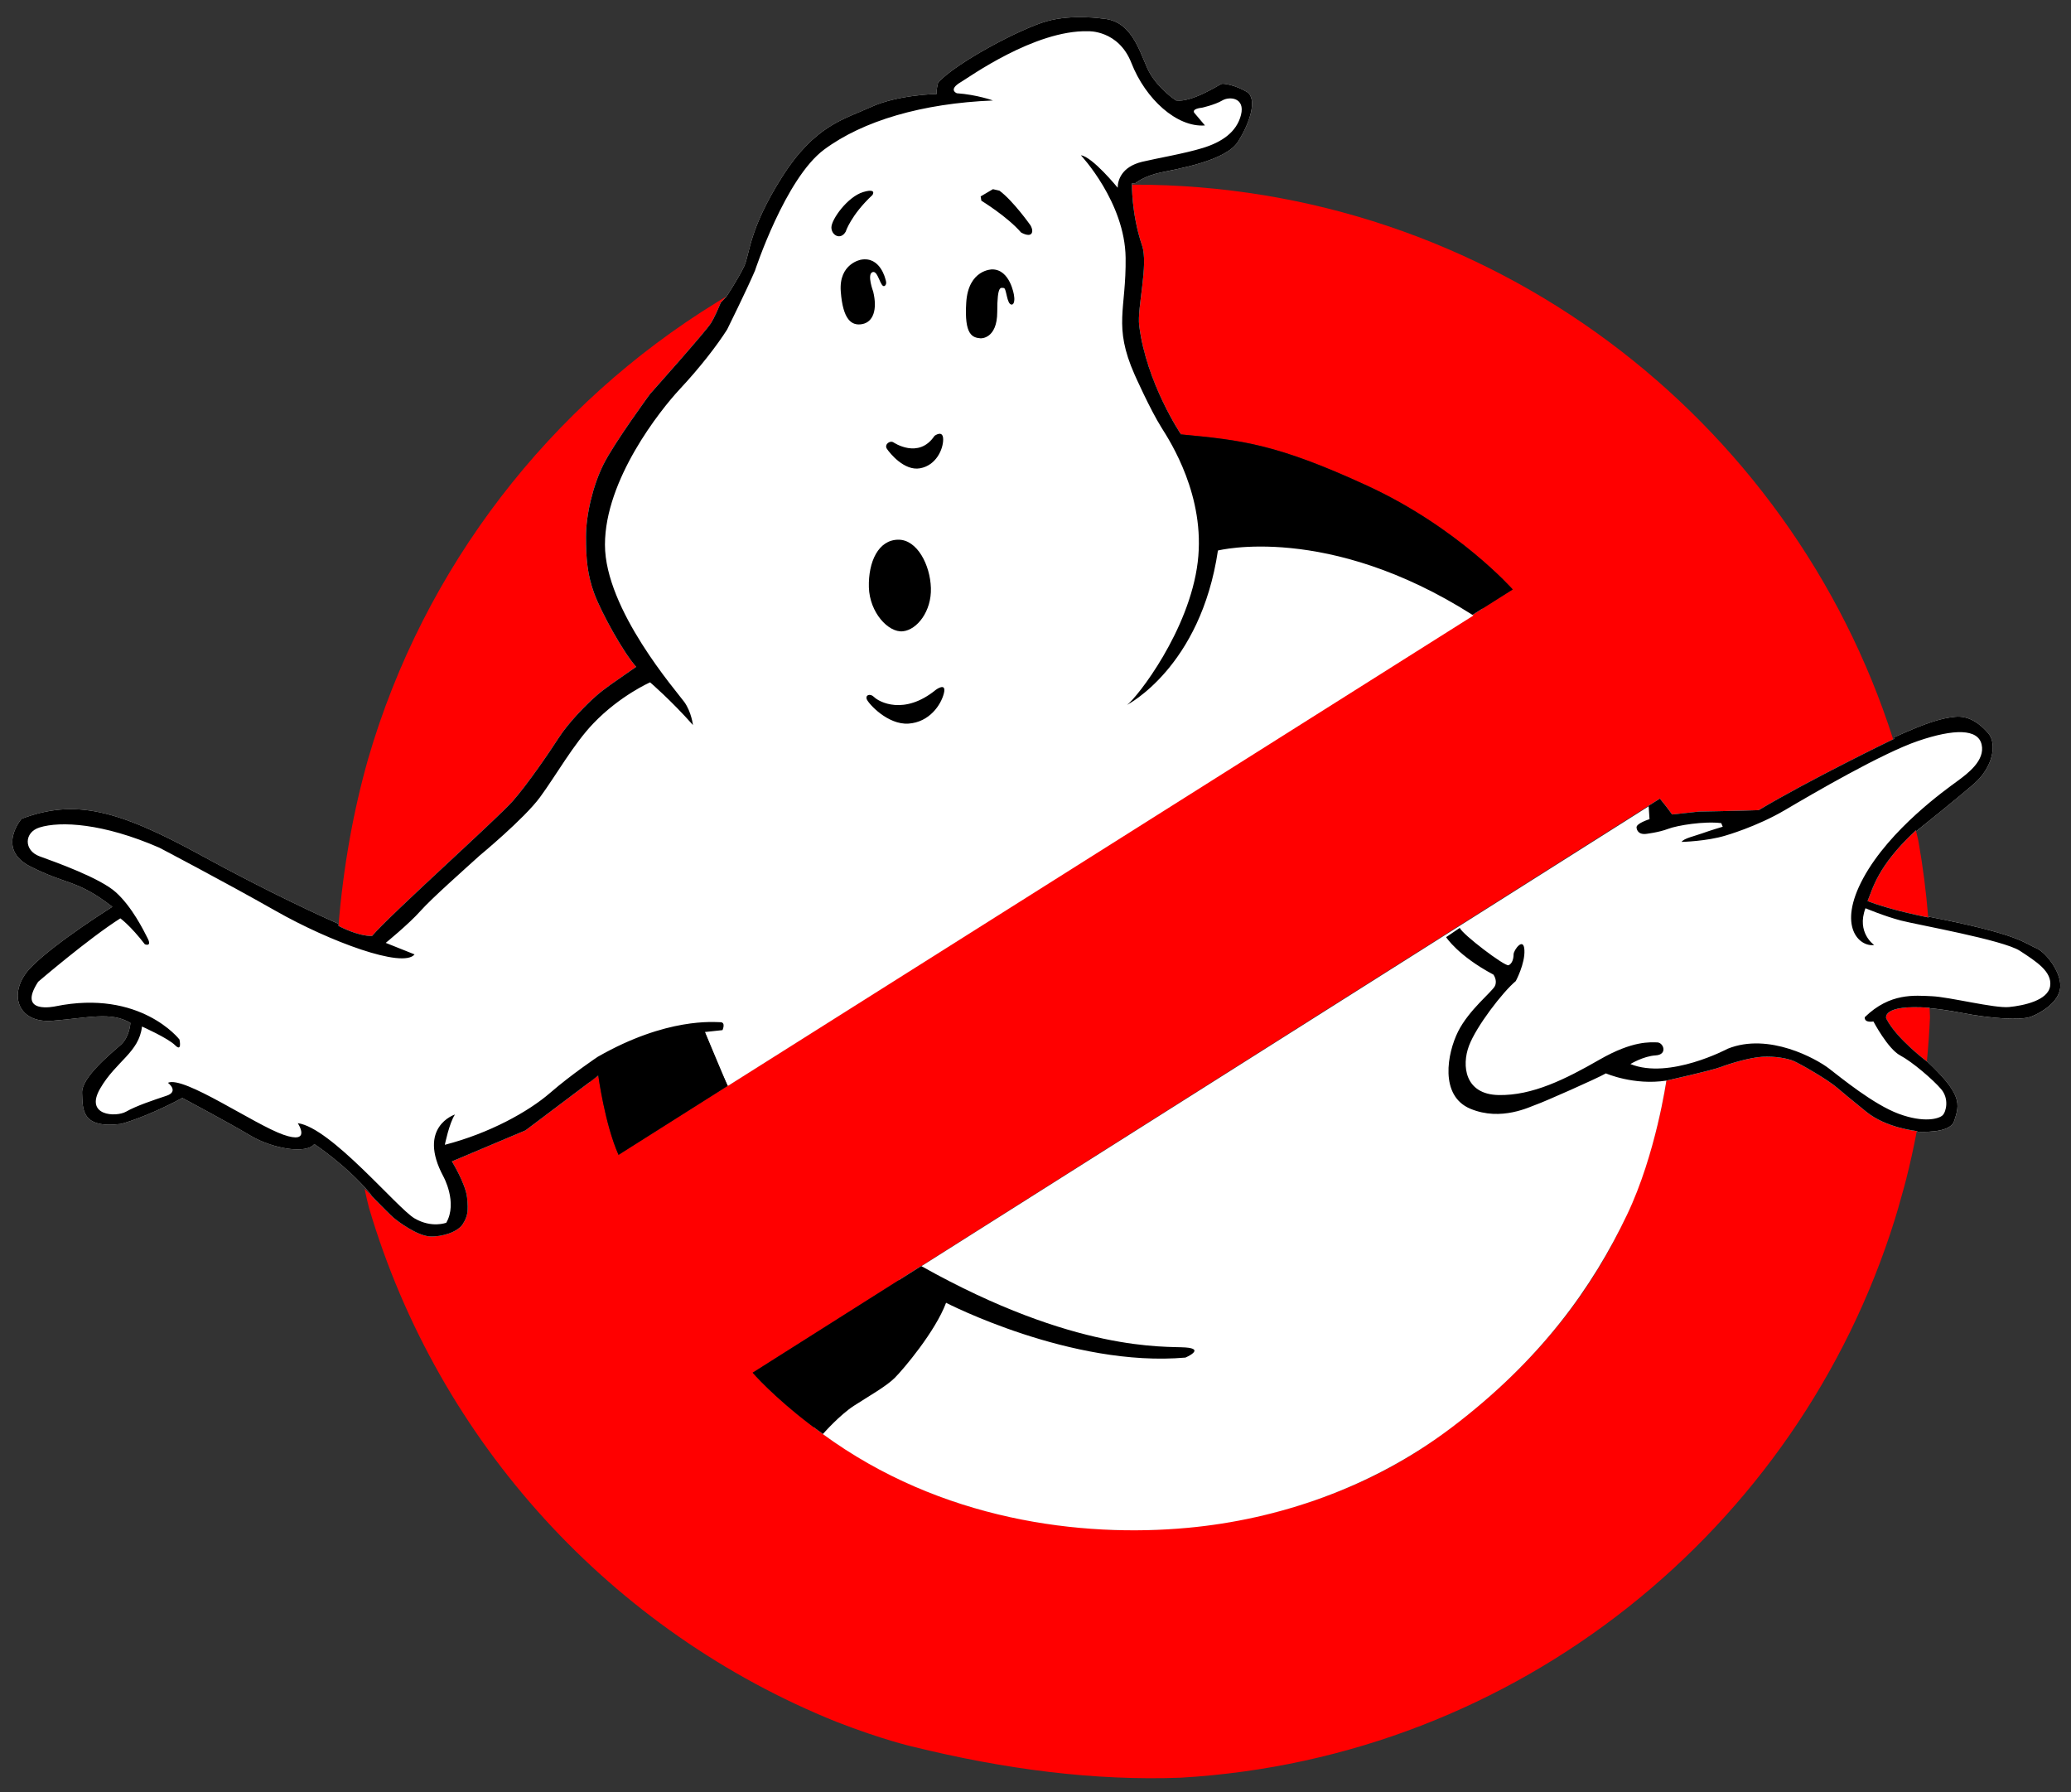 <?xml version="1.0" encoding="utf-8"?>
<!-- Generator: Adobe Illustrator 16.0.3, SVG Export Plug-In . SVG Version: 6.00 Build 0)  -->
<!DOCTYPE svg PUBLIC "-//W3C//DTD SVG 1.1//EN" "http://www.w3.org/Graphics/SVG/1.1/DTD/svg11.dtd">
<svg version="1.1" id="Layer_1" xmlns="http://www.w3.org/2000/svg" xmlns:xlink="http://www.w3.org/1999/xlink" x="0px" y="0px"
	 width="507.6px" height="439.2px" viewBox="0 0 507.6 439.2" enable-background="new 0 0 507.6 439.2" xml:space="preserve">
<rect x="0" y="0" width="507.6" height="439.2" fill="#333333" stroke="none"/>
<g>
	<path fill="#FF0000" d="M125.696,196.304c3.715-4.243,8.974-11.952,11.244-15.48c2.385-3.713,6.624-8.008,9.017-10.131
		c2.389-2.12,4.665-3.552,9.965-7.269c-3.203-3.584-8.538-13.307-10.25-17.899c-1.716-4.59-2.052-8.662-2.052-13.966
		c0-5.297,1.648-12.46,4.298-17.764c2.651-5.297,11.395-17.23,11.395-17.23s13.63-15.275,14.954-17.39
		c0.799-1.278,1.748-3.45,2.378-4.981c0.002-0.004,0.004-0.008,0.005-0.012l1.385-1.478c0,0,0.015-0.023,0.04-0.062
		c-0.353,0.21-0.704,0.423-1.057,0.633c0.002-0.007,0.006-0.015,0.008-0.022c-0.247,0.149-0.488,0.305-0.734,0.454
		c-0.158,0.096-0.319,0.189-0.478,0.287c0.001,0.002,0.003,0.006,0.004,0.008c-40.952,25.129-71.93,64.919-85.617,112.074
		c-3.606,12.756-6.051,26.291-7.24,40.831c0,0,4.508,2.488,8.216,2.488C95.688,224.09,121.995,200.546,125.696,196.304z
		 M472.6,224.834c-0.51-6.367-1.318-12.65-2.424-18.833c-0.35-1.578-0.596-2.501-0.596-2.501
		c-9.539,8.837-10.609,14.494-11.842,17.324C463.225,222.986,471.643,224.65,472.6,224.834z M450.307,266.604
		c-2.467-2.119-9.016-5.836-10.604-6.539c-1.584-0.709-4.77-1.246-7.775-1.066c-3.004,0.18-7.773,1.594-10.076,2.477
		c-2.297,0.889-13.43,3.355-13.43,3.355c-3.545,21.926-14.07,57.873-57.092,88.199c-27.574,19.447-69.285,28.113-110.3,17.15
		c-35.708-9.539-56.561-33.764-56.561-33.764l222.366-140.692c1.75,2.124,3,3.888,3,3.888l6.541-0.71c0,0,9.893-0.172,14.67-0.348
		c11.893-7.107,30.574-16.213,32.967-17.374c-25.158-78.832-98.986-135.927-186.16-135.927c-0.139,0-0.275,0.005-0.414,0.005
		c0,1.466,0.141,8.039,2.477,14.89c1.607,4.711-1.248,15.324-0.703,19.627c1.766,14.138,10.256,26.688,10.256,26.688
		c14.846,1.413,23.326,2.295,45.594,12.549c22.279,10.25,35.707,25.448,35.707,25.448L151.599,283.033
		c-3.365-7.592-4.957-19.439-4.957-19.439l-17.847,13.436l-18.03,7.604c0,0,3.357,5.471,3.715,8.838
		c0.352,3.35,0.168,4.607-1.062,6.535c-1.241,1.941-5.125,3.186-8.134,3.004c-2.999-0.178-7.603-3.527-8.837-4.588
		c-1.238-1.064-7.07-7.076-7.07-7.076s0.301,1.684,1.077,4.693c16.958,57.449,59.605,103.875,114.649,125.973
		c11.021,4.293,18.25,5.963,18.25,5.963c23.376,5.773,45.124,8.471,66.106,7.691c82.506-4.836,151.258-60.854,174.943-136.77
		c0.061-0.203,0.121-0.404,0.184-0.605c0.234-0.76,0.455-1.525,0.682-2.289c0.486-1.67,0.936-3.271,1.344-4.783
		c0.012-0.045,0.025-0.09,0.037-0.133c0.191-0.715,0.375-1.406,0.549-2.078c0.99-3.893,1.857-7.832,2.609-11.813
		c-0.963-0.107-7.832-0.988-12.426-4.76C452.43,268.371,452.779,268.723,450.307,266.604z M472.93,246.98
		c-12.021-0.879-10.6,2.65-10.6,2.65c2.287,4.574,8.941,9.75,9.939,10.512c0.355-3.572,0.605-7.172,0.764-10.797
		C472.994,247.91,472.93,246.98,472.93,246.98z"/>
</g>
<g>
	<path fill="#FFFFFF" d="M177.879,265.048l-5.11-12.124c0,0,1.231,3.014,2.918,7.139
		C176.585,262.258,177.352,263.938,177.879,265.048z M359.829,150.037c0.359,0.224,0.714,0.432,1.075,0.661l2.456-1.554
		c-1.465-1.319-4.093-3.32-8.61-5.769c-10.375-5.625-17.625-8.125-31-10.875c-12.328-2.535-25.25-1.625-25.25-1.625
		s-0.375-5.125-1.375-9.625s-5.375-11-6.875-13.375c-0.327-0.518-0.701-1.174-1.087-1.88c-1.525-2.384-8.384-13.672-9.95-26.218
		c-0.545-4.303,2.311-14.917,0.703-19.627c-2.65-7.775-2.475-15.196-2.475-15.196s0.277-0.031,0.834-0.067
		c0.428-0.329,2.492-1.802,6.098-2.583c4.063-0.882,16.08-2.834,19.08-7.604c3.018-4.777,4.781-10.601,2.127-12.194
		c-2.646-1.59-5.652-2.124-6.182-1.948c-0.531,0.176-7.248,4.599-11.143,4.068c0,0-4.941-3.183-7.068-7.949
		c-2.125-4.781-4.059-11.566-10.779-12.094c0,0-7.424-1.169-13.789,0.598c-6.366,1.769-22.097,10.075-26.688,15.028
		c0,0-0.535,2.12-0.354,2.823c0,0-9.545,0.178-16.08,3.188c-6.545,3.003-13.791,4.416-21.921,17.32
		c-8.131,12.897-7.775,18.733-9.188,21.735c-1.414,3.006-4.352,7.428-4.352,7.428l-1.386,1.479c-0.63,1.532-1.581,3.71-2.382,4.993
		c-1.323,2.115-14.954,17.39-14.954,17.39s-8.744,11.933-11.395,17.23c-2.65,5.304-4.298,12.466-4.298,17.764
		c0,5.305,0.336,9.376,2.052,13.966c1.712,4.592,7.047,14.315,10.25,17.899c-5.3,3.717-7.577,5.148-9.965,7.269
		c-2.393,2.123-6.632,6.418-9.017,10.131c-2.27,3.528-7.529,11.237-11.244,15.48c-3.702,4.243-30.009,27.786-34.518,33.091
		c-3.708,0-8.216-2.488-8.216-2.488c0.013-0.16,0.029-0.316,0.042-0.475c-3.481-1.531-16.537-7.412-33.718-16.816
		C28.895,198.45,18.36,195.724,5.272,200.67c0,0-6.288,7.379,2.127,11.668c9.012,4.598,11.488,3.177,20.145,9.898
		c0,0-14.137,8.842-19.974,14.846c-5.831,6.006-3.532,13.787,5.305,13.08c8.834-0.707,14.322-2.299,19.089,0.531
		c0,0-0.176,3.359-2.295,5.301c-2.125,1.943-9.717,7.953-9.548,11.842c0.179,3.893-0.352,8.838,9.548,7.605
		c0,0,6.187-1.598,15.021-6.367c0,0,10.964,5.832,16.616,9.189c5.656,3.363,13.788,4.596,15.731,2.125c0,0,7.601,4.947,13.616,12.02
		l0.553,0.813c1.822,1.859,4.456,4.525,5.241,5.201c1.234,1.061,5.838,4.41,8.837,4.588c3.009,0.182,6.894-1.063,8.134-3.004
		c1.23-1.928,1.413-3.186,1.062-6.535c-0.358-3.367-3.715-8.838-3.715-8.838l18.03-7.604l15.729-11.841l-0.023-0.063
		c0,0,7.063-5.438,14.5-8.125s13.769-4.076,13.769-4.076l5.113,12.129c0.216,0.454,0.398,0.827,0.523,1.077l182.734-115.284
		C360.699,150.564,360.267,150.309,359.829,150.037z M498.957,232.311c-2.639-1.051-3.711-3.299-26.273-7.662
		c0.002,0.068,0.006,0.135,0.008,0.205c0,0-9.129-1.734-14.953-4.029c1.232-2.83,2.303-8.486,11.842-17.324
		c0,0,0.023,0.08,0.059,0.222c1.816-1.451,9.656-7.729,14-11.463c4.949-4.24,5.838-10.042,3.707-12.521
		c-2.109-2.466-4.83-4.414-8.195-4.063c-3.174,0.336-6.525,1.212-14.988,5.064c0.037,0.105,0.074,0.209,0.111,0.315
		c0,0-20.502,9.895-33.227,17.499c-4.777,0.176-14.67,0.348-14.67,0.348l-6.541,0.71c0,0-1.25-1.764-3-3.888l-2.813,1.78
		l0.012,0.147l0.051-0.032L225.842,310.307l0.019-0.014c-0.018-0.008-0.038-0.02-0.057-0.027l-4.82,3.049l0.798-0.506l-1.536,0.972
		c1.51,0.69,4.134,1.896,5.671,2.637c2.25,1.083,3,1.416,3,1.416s-5.167,11.583-11.417,16.25s-11.167,8.168-13.917,11.084
		c-1.875,1.987-3.344,3.723-4.101,4.639c0.72,0.536,1.456,1.076,2.221,1.624c0.121-0.138,0.944-1.063,2.113-2.238
		c-1.275,1.284-2.139,2.27-2.139,2.27c28.948,21.174,63.297,25.402,89.479,22.967c21.893-2.031,44.982-9.689,64.621-24.568
		c21.729-16.463,34.49-34.242,43.045-52.232c7.057-14.834,9.6-32.797,9.6-32.797s11.133-2.467,13.43-3.355
		c2.303-0.883,7.072-2.297,10.076-2.477c3.006-0.18,6.191,0.357,7.775,1.066c1.588,0.703,8.137,4.42,10.604,6.539
		c2.473,2.119,2.123,1.768,7.074,5.832c4.949,4.064,12.545,4.773,12.545,4.773s-0.01,0.053-0.027,0.145
		c3.721,0.154,8.266-0.182,9.074-2.619c1.395-4.186,1.932-6.488-6.564-14.529c-0.004,0.012-0.006,0.023-0.008,0.035
		c0,0-7.598-5.658-10.07-10.609c0,0-1.422-3.529,10.6-2.65c0,0,0.004,0.035,0.008,0.1c1.572,0.139,4.316,0.457,8.166,1.205
		c6.361,1.238,14.139,1.906,16.785,0.848c2.652-1.063,6.721-3.566,7.072-7.098C505.311,238.498,501.596,233.377,498.957,232.311z"/>
</g>
<g>
	<path d="M229.049,106.812c-3.892,5.831-10.075,1.596-10.075,1.596c-0.886-0.531-2.295,0.53-1.592,1.592
		c0.706,1.054,4.243,5.477,8.13,4.767c3.884-0.703,5.657-4.599,5.657-7.07C231.169,105.223,229.049,106.812,229.049,106.812z
		 M211.02,63.648c0,0-5.481,0.924-4.946,7.821c0.523,6.89,2.646,8.479,5.301,7.952c2.646-0.535,3.716-3.533,2.646-7.952
		c0,0-1.592-4.247-0.175-4.777c1.413-0.532,1.943,4.066,3.006,3.36c0.657-0.437,0.176-1.588,0.176-1.588
		S215.789,62.767,211.02,63.648z M212.429,171.332c0.362,1.058,5.129,6.359,10.255,6.008c5.125-0.356,7.955-4.592,8.661-7.425
		c0.707-2.827-1.943-0.878-1.943-0.878c-7.776,6.358-13.952,3.016-15.197,1.76C213.314,169.915,212.081,170.27,212.429,171.332z
		 M290.557,330.227c-4.951-0.344-26.887,1.293-64.714-19.92l0.019-0.014c-0.018-0.008-0.038-0.02-0.057-0.027l-4.82,3.049
		l0.798-0.506l-37.312,23.607c0,0,4.896,5.688,14.006,12.637c1.02,0.777,2.104,1.572,3.228,2.377
		c0.274-0.313,4.138-4.658,7.547-6.881c3.54-2.301,7.955-4.768,10.075-6.891c2.12-2.125,9.902-11.313,12.553-18.377
		c0,0,30.755,15.9,58.677,13.428C290.557,332.709,295.512,330.584,290.557,330.227z M221.273,154.715
		c3.533-0.353,7.069-4.951,6.891-10.61c-0.176-5.652-3.354-11.838-7.952-11.838c-4.953,0-7.421,5.48-7.249,11.671
		C213.139,150.117,217.737,155.07,221.273,154.715z M363.979,148.753l6.791-4.292c0,0-13.428-15.197-35.707-25.448
		c-22.268-10.253-30.748-11.136-45.594-12.549c0,0-8.49-12.55-10.256-26.688c-0.545-4.303,2.311-14.917,0.703-19.627
		c-2.65-7.775-2.475-15.196-2.475-15.196s0.277-0.031,0.834-0.067c0.428-0.329,2.492-1.802,6.098-2.583
		c4.063-0.882,16.08-2.834,19.08-7.604c3.018-4.777,4.781-10.601,2.127-12.194c-2.646-1.59-5.652-2.124-6.182-1.948
		c-0.531,0.176-7.248,4.599-11.143,4.068c0,0-4.941-3.183-7.068-7.949c-2.125-4.781-4.059-11.566-10.779-12.094
		c0,0-7.424-1.169-13.789,0.598c-6.366,1.769-22.097,10.075-26.688,15.028c0,0-0.535,2.12-0.354,2.823c0,0-9.545,0.178-16.08,3.188
		c-6.545,3.003-13.791,4.416-21.921,17.32c-8.131,12.897-7.775,18.733-9.188,21.735c-1.414,3.006-4.352,7.428-4.352,7.428
		l-1.386,1.479c-0.63,1.532-1.581,3.71-2.382,4.993c-1.323,2.115-14.954,17.39-14.954,17.39s-8.744,11.933-11.395,17.23
		c-2.65,5.304-4.298,12.466-4.298,17.764c0,5.305,0.336,9.376,2.052,13.966c1.712,4.592,7.047,14.315,10.25,17.899
		c-5.3,3.717-7.577,5.148-9.965,7.269c-2.393,2.123-6.632,6.418-9.017,10.131c-2.27,3.528-7.529,11.237-11.244,15.48
		c-3.702,4.243-30.009,27.786-34.518,33.091c-3.708,0-8.216-2.488-8.216-2.488c0.013-0.16,0.029-0.316,0.042-0.475
		c-3.481-1.531-16.537-7.412-33.718-16.816C28.895,198.45,18.36,195.724,5.272,200.67c0,0-6.288,7.379,2.127,11.668
		c9.012,4.598,11.488,3.177,20.145,9.898c0,0-14.137,8.842-19.974,14.846c-5.831,6.006-3.532,13.787,5.305,13.08
		c8.834-0.707,14.322-2.299,19.089,0.531c0,0-0.176,3.359-2.295,5.301c-2.125,1.943-9.717,7.953-9.548,11.842
		c0.179,3.893-0.352,8.838,9.548,7.605c0,0,6.187-1.598,15.021-6.367c0,0,10.964,5.832,16.616,9.189
		c5.656,3.363,13.788,4.596,15.731,2.125c0,0,7.601,4.947,13.616,12.02l0.553,0.813c1.822,1.859,4.456,4.525,5.241,5.201
		c1.234,1.061,5.838,4.41,8.837,4.588c3.009,0.182,6.894-1.063,8.134-3.004c1.23-1.928,1.413-3.186,1.062-6.535
		c-0.358-3.367-3.715-8.838-3.715-8.838l18.03-7.604l17.847-13.436c0,0,1.592,11.848,4.957,19.439l24.157-15.273l2.579-1.631
		l-5.566-13.205l4.314-0.463c0,0,0.886-1.943-0.531-1.943s-13.077-1.238-30.048,8.48c0,0-6.367,4.244-11.667,8.838
		c-5.301,4.6-14.849,9.9-25.807,12.729c0,0,1.063-5.303,2.479-7.426c0,0-9.372,3.01-2.829,15.203c0,0,3.533,6.355,0.706,11.318
		c0,0-3.533,1.406-7.778-1.061c-4.24-2.484-20.501-22.273-28.629-23.338c0,0,3.53,5.303-3.536,2.828
		c-7.073-2.475-24.393-14.496-28.281-12.725c0,0,2.822,2.119-0.355,3.182c-3.182,1.057-7.42,2.473-9.898,3.889
		c-2.479,1.412-10.25,1.057-6.363-5.654c3.884-6.717,9.544-8.844,10.255-15.203c0,0,6.362,2.826,8.126,4.594
		c1.765,1.766,1.058-1.412,1.058-1.412s-9.543-12.375-30.399-8.135c0,0-9.544,2.131-4.236-6.012c0,0,12.362-10.605,20.146-15.547
		c0,0,2.471,1.768,6.008,6.361c0,0,1.768,0.705,0.71-1.42c-1.062-2.115-3.889-7.771-7.784-11.304
		c-3.884-3.536-14.844-7.429-18.732-8.841c-3.888-1.414-3.847-5.877,0-7.073c5.125-1.589,15.555-1.054,29.345,4.954
		c0,0,15.551,8.133,28.632,15.551c13.081,7.424,31.111,14.137,33.934,10.605l-7.066-2.822c0,0,5.652-4.607,8.479-7.783
		c2.833-3.178,10.606-10.038,14.493-13.574c0,0,10.96-9.051,14.852-14.355c3.889-5.293,8.226-13.035,13.081-18.093
		c6.539-6.823,13.892-10.046,13.892-10.046s5.196,4.457,10.501,10.464c0,0-0.359-3.182-2.12-5.649
		c-1.775-2.475-19.447-22.627-19.447-38.538c0-15.907,13.439-32.875,18.382-38.18c4.95-5.293,9.087-10.673,11.559-14.557
		c0,0,4.699-9.481,6.826-14.426c0,0,7.421-22.624,16.965-29.694c9.548-7.073,24.042-11.313,41.361-12.021c0,0-3.88-1.415-8.841-1.77
		c0,0-2.295-0.848,1.069-2.792c1.779-1.035,18.026-12.752,31.106-12.407c0,0,7.426-0.345,10.605,7.778
		c3.455,8.834,11.133,15.836,18.027,15.309l-2.479-2.931c0,0-1.238-1.068,1.773-1.42c0,0,3.182-0.711,4.947-1.768
		c1.77-1.059,5.656-0.708,4.594,3.536c-1.061,4.243-4.74,6.681-9.334,8.097c-4.594,1.413-11.293,2.527-14.877,3.39
		c-5.125,1.234-6.012,4.599-6.012,6.363c0,0-6.188-7.6-9.021-7.951c0,0,10.789,11.483,10.965,25.098
		c0.164,12.749-3.107,16.618,2.193,28.633c0,0,3.814,8.598,6.645,13.08c2.121,3.357,10.787,16.794,8.836,32.876
		c-2.025,16.763-14.85,33.229-17.32,35.001c0,0,18.031-9.197,22.27-37.824c0,0,26.818-6.846,62.395,15.774L363.979,148.753z
		 M498.957,232.311c-2.639-1.051-3.711-3.299-26.273-7.662c0.002,0.068,0.006,0.135,0.008,0.205c0,0-9.129-1.734-14.953-4.029
		c1.232-2.83,2.303-8.486,11.842-17.324c0,0,0.023,0.08,0.059,0.222c1.816-1.451,9.656-7.729,14-11.463
		c4.949-4.24,5.838-10.042,3.707-12.521c-2.109-2.466-4.83-4.414-8.195-4.063c-3.174,0.336-6.525,1.212-14.988,5.064
		c0.037,0.105,0.074,0.209,0.111,0.315c0,0-20.502,9.895-33.227,17.499c-4.777,0.176-14.67,0.348-14.67,0.348l-6.541,0.71
		c0,0-1.25-1.764-3-3.888l-2.813,1.78l0.012,0.147l0.051-0.032l0.209,3.144c0,0-3.439,1.059-3.17,2.12c0,0,0.082,1.678,2.205,1.5
		c0,0,3.178-0.352,5.48-1.231c2.295-0.889,9.01-1.951,13.068-1.416l0.361,0.878c0,0-3.006,0.886-4.951,1.592
		c-1.943,0.708-4.59,1.241-5.129,2.127c0,0,6.191-0.146,10.781-1.559c0,0,7.605-2.16,14.506-6.22
		c6.893-4.064,23.855-13.963,32.688-16.969c8.838-3.006,14.676-3.006,15.559,0.882c0.889,3.888-3.355,7.065-6.012,9.014
		c-2.654,1.947-16.434,11.67-22.975,23.686c-6.535,12.021-0.883,16.967,2.654,16.432c0,0-4.42-3-2.133-9.008
		c0,0,4.607,1.939,8.66,3.006c4.074,1.057,25.105,4.77,29.172,7.42c4.068,2.654,7.957,5.129,7.426,8.66
		c-0.531,3.537-6.541,4.775-10.072,5.127c-3.535,0.35-14.668-2.475-18.916-2.654c-4.244-0.176-10.25-0.879-16.434,5.129
		c0,0-0.357,1.414,2.109,1.063c0,0,3.545,6.721,6.549,8.311c3.006,1.588,8.135,6.002,10.08,8.307
		c1.943,2.299,1.225,5.477,0.344,6.357c-0.883,0.881-4.592,1.945-10.783-0.354c-6.189-2.297-14.131-8.838-17.137-11.139
		c-3.004-2.295-14.676-8.867-24.756-4.809c0,0-14.316,7.639-23.857,3.756c0,0,3.186-1.947,6.191-2.119
		c3.006-0.18,1.943-3.186,0.344-3.186c-1.584,0-5.832-0.535-14.131,4.242c-8.307,4.775-16.449,8.838-24.746,8.662
		c-8.309-0.18-9.018-7.252-7.244-12.02c1.764-4.773,8.305-13.264,11.49-15.91c0,0,2.295-4.248,2.115-7.6
		c-0.172-3.357-2.654,0-2.654,1.059c0,1.063-0.344,2.293-1.234,2.658c-0.889,0.35-11.318-7.561-11.953-9.152l-3.352,2.271
		c0,0,2.932,4.58,11.59,9.176c0,0,1.063,1.41,0.359,2.824c-0.711,1.41-6.361,5.832-9.018,11.139
		c-2.646,5.299-4.598,15.73,3.006,18.912c7.604,3.178,14.67-0.533,16.262-1.063c1.594-0.527,14.842-6.367,16.965-7.604
		c0,0,6.855,3.004,14.818,1.768c0,0,11.133-2.467,13.43-3.355c2.303-0.883,7.072-2.297,10.076-2.477
		c3.006-0.18,6.191,0.357,7.775,1.066c1.588,0.703,8.137,4.42,10.604,6.539c2.473,2.119,2.123,1.768,7.074,5.832
		c4.949,4.064,12.545,4.773,12.545,4.773s-0.01,0.053-0.027,0.145c3.721,0.154,8.266-0.182,9.074-2.619
		c1.395-4.186,1.932-6.488-6.564-14.529c-0.004,0.012-0.006,0.023-0.008,0.035c0,0-7.598-5.658-10.07-10.609
		c0,0-1.422-3.529,10.6-2.65c0,0,0.004,0.035,0.008,0.1c1.572,0.139,4.316,0.457,8.166,1.205c6.361,1.238,14.139,1.906,16.785,0.848
		c2.652-1.063,6.721-3.566,7.072-7.098C505.311,238.498,501.596,233.377,498.957,232.311z M236.825,74.116
		c-0.527,8.131,1.589,8.624,3.532,8.8c0,0,4.068,0.217,4.068-6.505c0-6.714,0.885-5.831,1.587-5.831
		c0.712,0,0.712,4.066,1.944,4.066c0.707,0,0.748-1.417,0.572-2.298c0,0-0.924-6.326-5.342-6.326
		C243.188,66.022,237.353,65.986,236.825,74.116z M250.253,56.968c0,0,1.771,1.062,2.479,0.356c0.706-0.707-0.173-2.116-0.173-2.116
		s-4.246-6.019-7.607-8.486l-1.588-0.359l-3.006,1.771l0.172,1.055C240.529,49.189,246.901,53.08,250.253,56.968z M211.551,47.073
		c-3.855,1.185-7.776,6.718-7.776,8.658c0,1.948,2.262,3.192,3.495,1.062c0,0,1.275-4.063,6.576-9.013
		C214.38,46.897,213.846,46.363,211.551,47.073z"/>
</g>
</svg>
